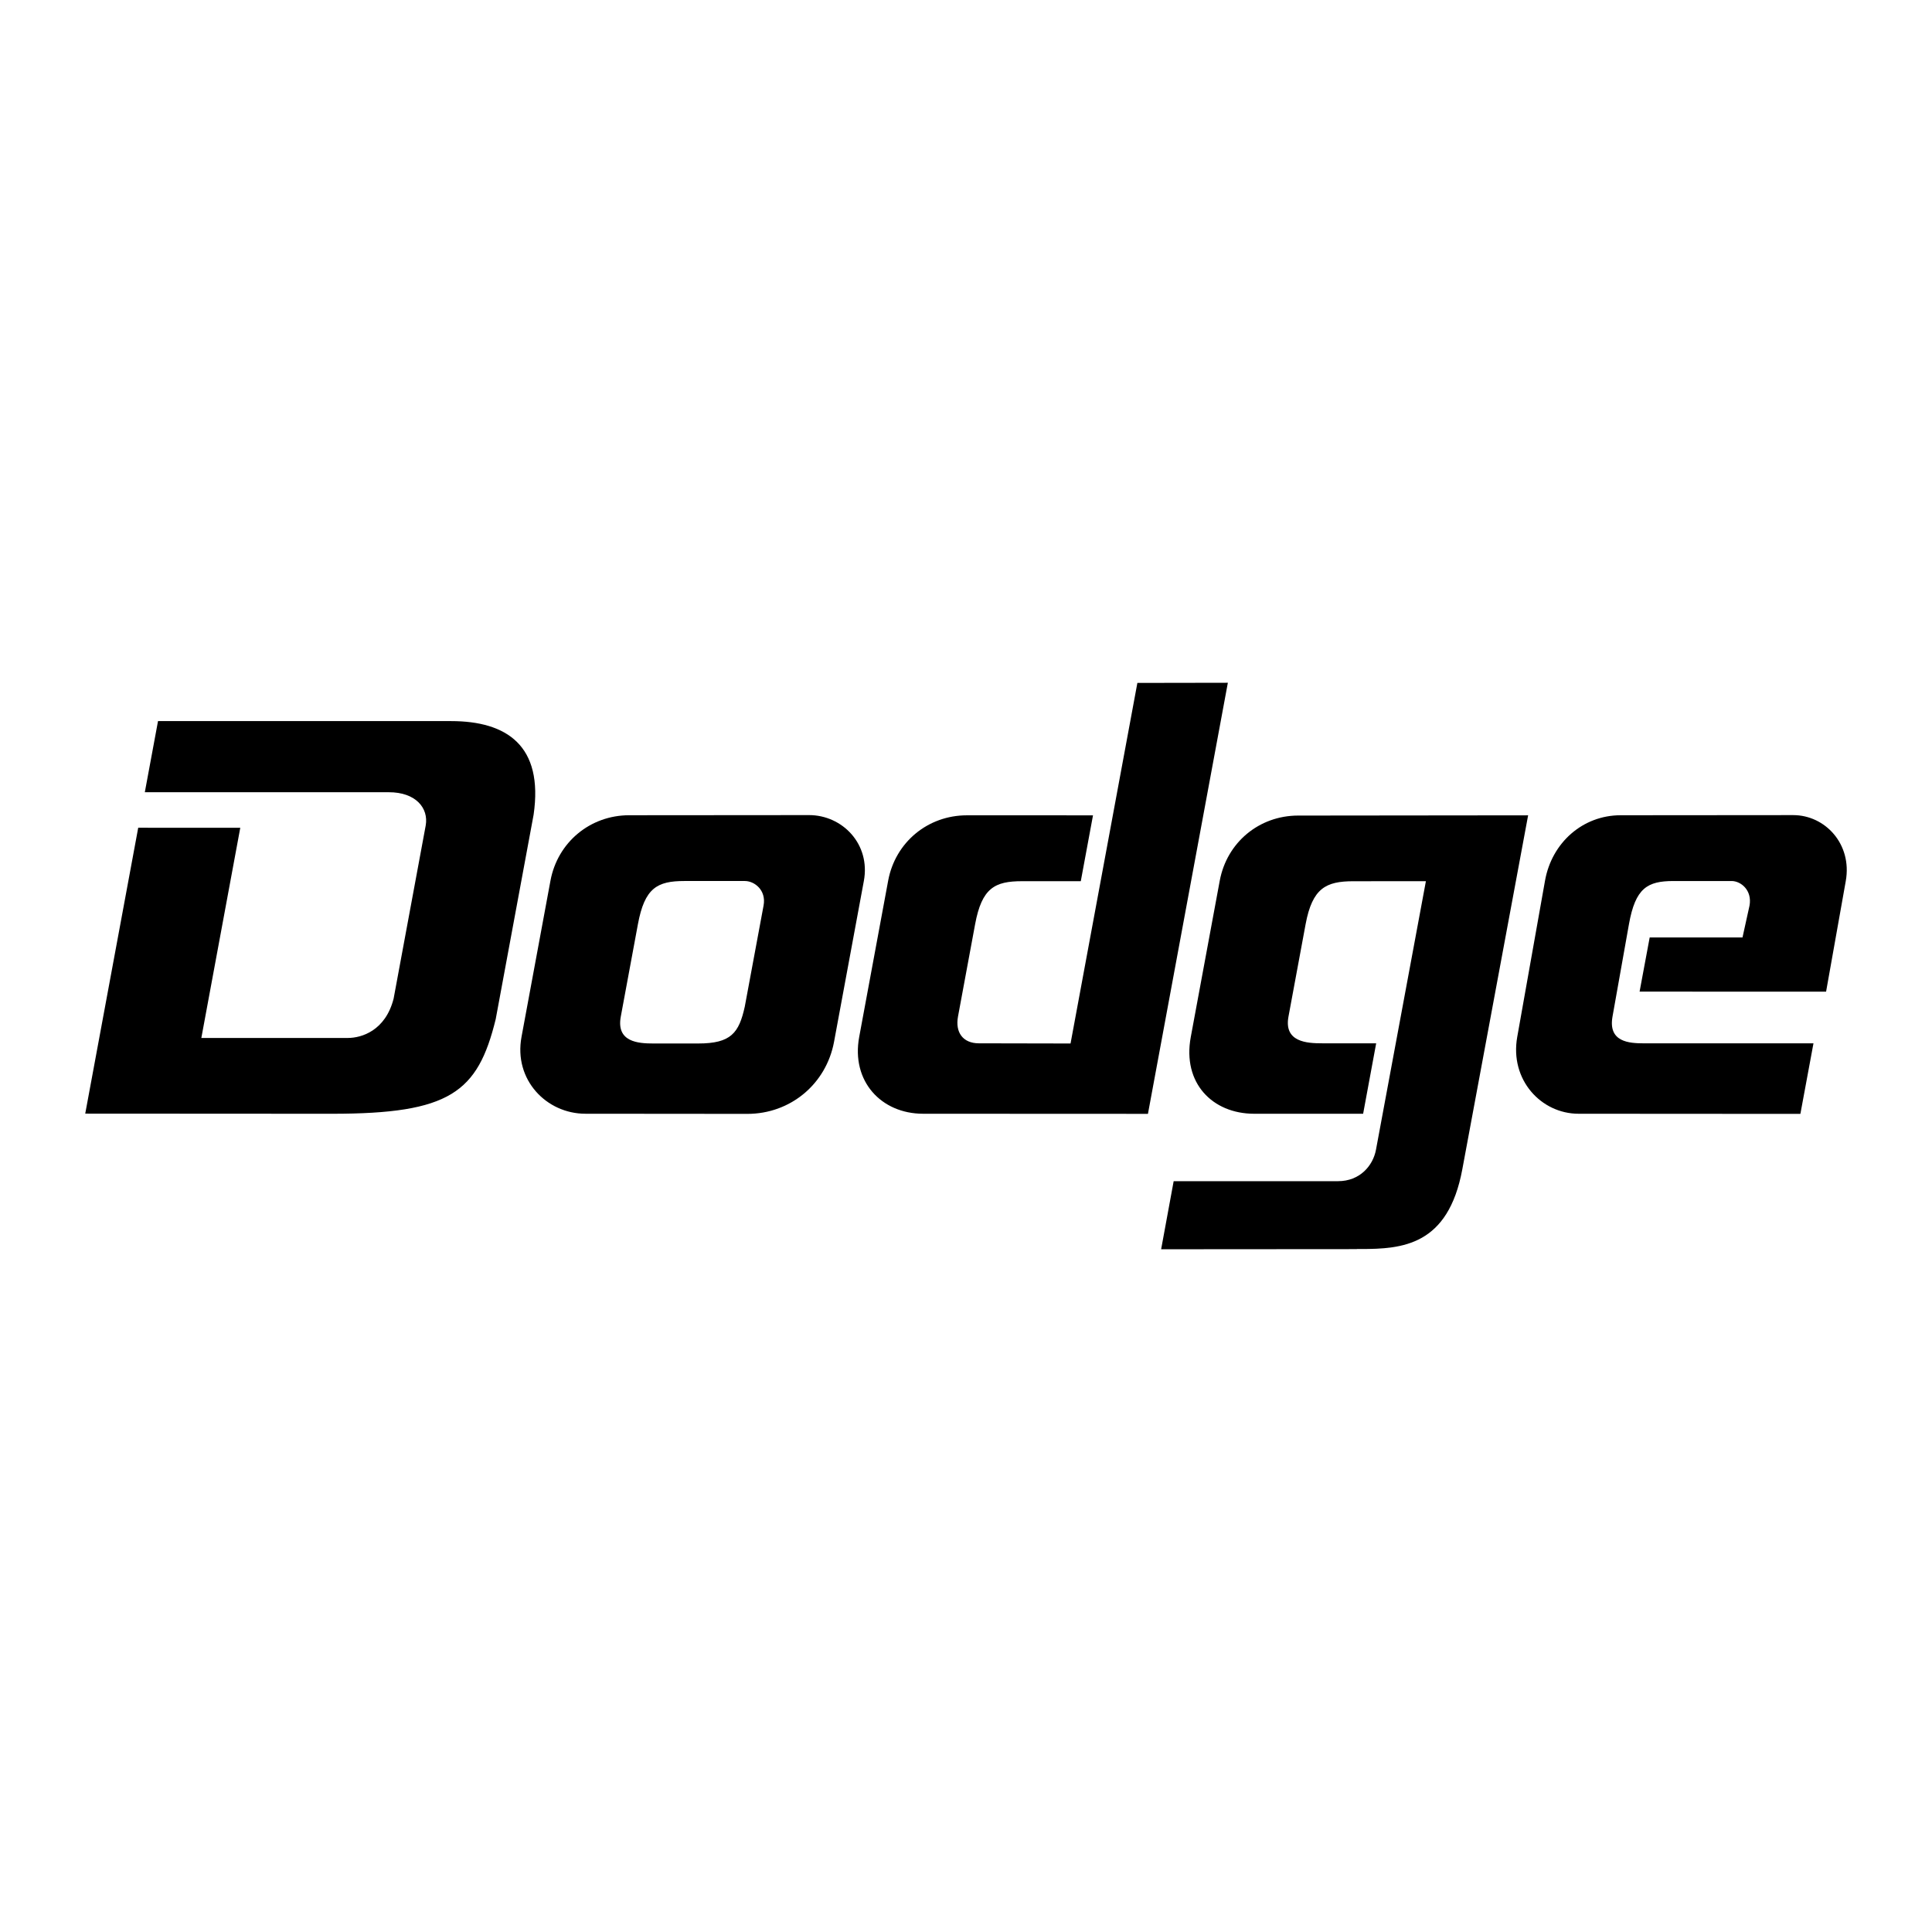 <svg xmlns="http://www.w3.org/2000/svg" width="2500" height="2500" viewBox="0 0 192.756 192.756"><g fill-rule="evenodd" clip-rule="evenodd"><path fill="#fff" d="M0 0h192.756v192.756H0V0z"/><path d="M80.718 81.323l-17.949.014c-3.896.003-7.14 2.703-7.85 6.533l-2.888 15.584c-.795 4.291 2.5 7.662 6.368 7.664l16.157.014c4.295.004 7.875-2.973 8.658-7.195l2.973-16.043c.683-3.682-2.148-6.573-5.469-6.571z"/><path d="M69.659 104.109h-4.482c-1.495-.002-3.713-.137-3.241-2.684l1.707-9.208c.673-3.63 1.923-4.316 4.638-4.318h6.034c.962 0 2.152.914 1.867 2.445l-1.876 10.092c-.58 2.617-1.366 3.675-4.647 3.673z" fill="#fff"/><path d="M97.66 104.092c-1.601-.002-2.371-1.104-2.08-2.674l1.707-9.208c.674-3.63 1.971-4.292 4.686-4.293l5.857-.001 1.219-6.57-12.588-.002c-3.895.003-7.139 2.689-7.849 6.52l-2.889 15.585c-.82 4.426 2.194 7.666 6.369 7.67l22.438.01 7.973-43.009-9.027.015-6.668 35.975-9.148-.018zM129.516 81.369c-3.896.003-7.115 2.682-7.824 6.512l-2.889 15.585c-.848 4.576 2.15 7.652 6.326 7.654H136l1.301-7.029h-5.395c-1.494 0-3.828-.115-3.355-2.662l1.707-9.208c.674-3.63 2.047-4.298 4.76-4.3l7.244-.004-4.98 26.79c-.295 1.59-1.607 3.139-3.781 3.139h-16.404l-1.25 6.793 19.535-.014-.004-.01h.365c4.166.002 8.74-.332 10.154-7.963l6.564-35.307-22.945.024zM163.582 98.934l18.607.004 1.965-11.043c.654-3.682-2.062-6.573-5.248-6.571l-17.227.014c-3.738.003-6.852 2.703-7.533 6.533l-2.771 15.584c-.764 4.291 2.398 7.662 6.111 7.664l22.139.014 1.305-7.037-16.939-.002c-1.436-.002-3.564-.121-3.111-2.668l1.639-9.208c.646-3.63 1.846-4.316 4.451-4.318h5.791c.924 0 2.064.914 1.791 2.445l-.703 3.188h-9.26l-1.007 5.401zM14.449 79.042l24.339-.001c2.702-.005 3.988 1.591 3.686 3.312l-3.202 17.278c-.824 3.225-3.223 3.92-4.543 3.926H20.088l3.884-20.968-10.182-.005-5.286 28.523 24.635.014c11.747-.002 14.524-2.115 16.318-9.438l3.781-20.4c.999-6.891-2.679-9.339-8.239-9.339l-29.233-.002-1.317 7.1z"/></g></svg>